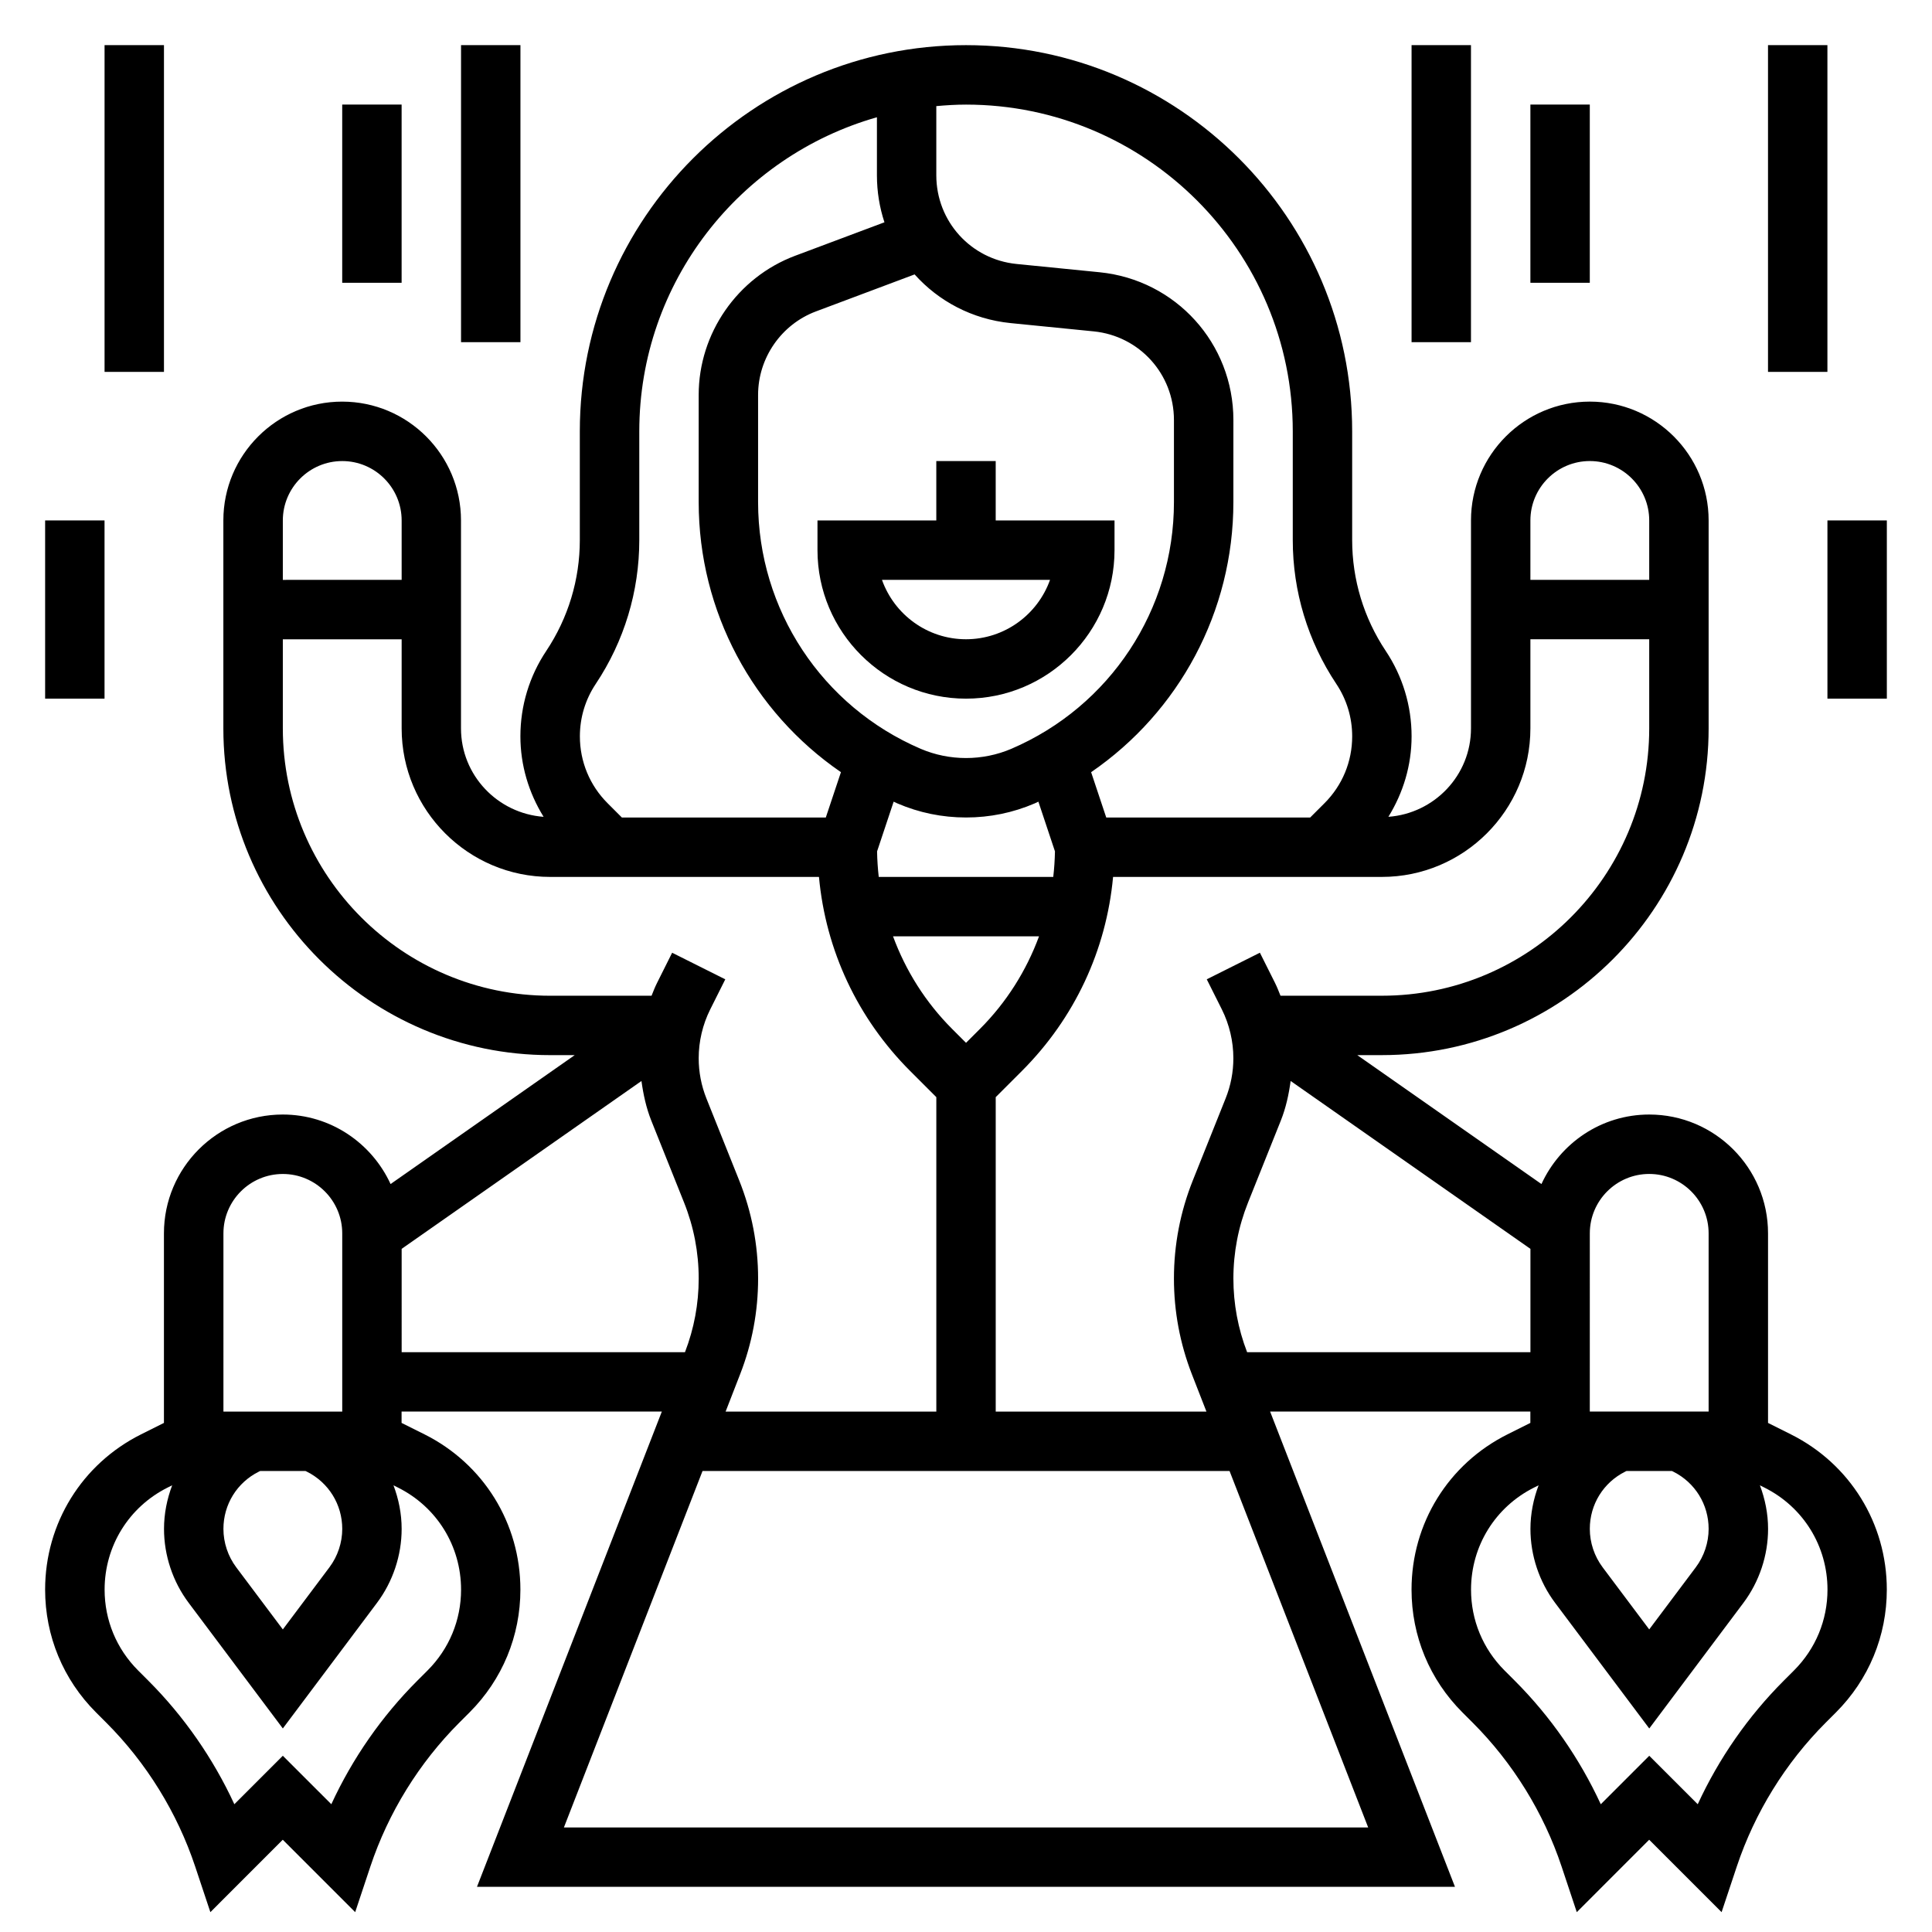 <?xml version="1.0" encoding="UTF-8"?>
<!-- Uploaded to: SVG Find, www.svgrepo.com, Generator: SVG Find Mixer Tools -->
<svg fill="#000000" width="800px" height="800px" version="1.1" viewBox="144 144 512 512" xmlns="http://www.w3.org/2000/svg">
 <g>
  <path d="m439.36 281.92h-31.488v-15.742h-15.742v15.742h-31.488v7.871c0 21.703 17.656 39.359 39.359 39.359s39.359-17.656 39.359-39.359zm-39.359 31.488c-10.266 0-19.02-6.582-22.27-15.742h44.539c-3.254 9.16-12.008 15.742-22.27 15.742z"/>
  <path d="m618.61 524.12-6.062-3.031v-50.238c0-17.367-14.121-31.488-31.488-31.488-12.691 0-23.586 7.582-28.559 18.422l-48.809-34.168h6.519c47.742 0 86.594-38.848 86.594-86.594v-55.105c0-17.367-14.121-31.488-31.488-31.488s-31.488 14.121-31.488 31.488v55.105c0 12.43-9.684 22.539-21.891 23.441 3.938-6.367 6.148-13.664 6.148-21.34 0-8.094-2.379-15.926-6.856-22.633-5.812-8.727-8.891-18.883-8.891-29.367v-28.82c0-56.426-45.91-102.34-102.34-102.34-56.43 0-102.34 45.91-102.34 102.34v28.82c0 10.484-3.078 20.641-8.879 29.355-4.488 6.715-6.867 14.547-6.867 22.648 0 7.676 2.211 14.973 6.148 21.34-12.211-0.906-21.891-11.012-21.891-23.441v-55.105c0-17.367-14.121-31.488-31.488-31.488s-31.488 14.121-31.488 31.488v55.105c0 47.742 38.848 86.594 86.594 86.594h6.519l-48.797 34.164c-4.988-10.844-15.883-18.422-28.574-18.422-17.367 0-31.488 14.121-31.488 31.488v50.238l-6.062 3.031c-15.68 7.84-25.426 23.602-25.426 41.141 0 12.297 4.785 23.844 13.477 32.535l2.715 2.715c10.66 10.66 18.812 23.852 23.578 38.148l4.023 12.082 19.184-19.191 19.191 19.191 4.023-12.082c4.762-14.289 12.918-27.48 23.578-38.148l2.715-2.715c8.684-8.691 13.469-20.242 13.469-32.535 0-17.547-9.746-33.297-25.426-41.148l-6.062-3.023v-3.008h68.969l-48.988 125.95h259.18l-48.988-125.95h68.965v3.008l-6.062 3.031c-15.68 7.84-25.426 23.602-25.426 41.141 0 12.297 4.785 23.844 13.477 32.535l2.715 2.715c10.66 10.66 18.812 23.852 23.578 38.148l4.023 12.082 19.184-19.191 19.191 19.191 4.023-12.082c4.762-14.289 12.918-27.48 23.578-38.148l2.715-2.715c8.684-8.691 13.469-20.242 13.469-32.535 0-17.539-9.746-33.301-25.426-41.141zm-31.168 9.887c5.773 2.891 9.363 8.699 9.363 15.16 0 3.637-1.203 7.25-3.394 10.172l-12.352 16.469-12.352-16.469c-2.188-2.922-3.391-6.535-3.391-10.172 0-6.465 3.59-12.281 9.375-15.168l0.352-0.172h12.027zm-22.125-63.156c0-8.684 7.062-15.742 15.742-15.742 8.684 0 15.742 7.062 15.742 15.742v47.23h-31.488zm0-204.67c8.684 0 15.742 7.062 15.742 15.742v15.742h-31.488v-15.742c0-8.684 7.062-15.742 15.746-15.742zm-15.746 70.848v-23.617h31.488v23.617c0 39.07-31.781 70.848-70.848 70.848h-26.867c-0.457-1.148-0.906-2.297-1.457-3.41l-4-7.988-14.082 7.047 4 7.981c1.992 4 3.047 8.461 3.047 12.918 0 3.691-0.691 7.289-2.07 10.715l-8.676 21.688c-3.312 8.297-5 17.051-5 25.992 0 8.715 1.598 17.246 4.754 25.371l3.859 9.895h-55.844v-83.332l6.918-6.918c13.973-13.973 22.387-32.008 24.184-51.445h71.234c21.703 0 39.359-17.656 39.359-39.359zm-137.56 5.414c-7.629 3.258-16.391 3.258-24.016 0-26.176-11.227-43.094-36.879-43.094-65.367v-28.426c0-9.793 6.156-18.68 15.328-22.121l26.152-9.809c6.344 7.094 15.258 11.879 25.441 12.902l22.02 2.195c12.129 1.211 21.266 11.312 21.266 23.5v21.758c0 28.488-16.914 54.141-43.098 65.367zm-30.207 14.461c5.781 2.488 11.902 3.738 18.203 3.738 6.297 0 12.422-1.25 18.207-3.738 0.332-0.141 0.637-0.316 0.969-0.457l4.394 13.18c-0.051 2.273-0.191 4.535-0.453 6.762h-46.25c-0.25-2.227-0.402-4.488-0.441-6.762l4.394-13.18c0.332 0.152 0.648 0.324 0.977 0.457zm37.551 35.227c-3.363 9.117-8.621 17.5-15.688 24.57l-3.66 3.66-3.66-3.66c-7.07-7.07-12.328-15.453-15.688-24.57zm67.242-133.82v28.82c0 13.602 3.992 26.773 11.539 38.109 2.75 4.117 4.207 8.918 4.207 13.895 0 6.699-2.606 12.988-7.344 17.727l-3.789 3.785h-54.043l-4.008-12.012c23.301-15.988 37.699-42.547 37.699-71.559l0.004-21.754c0-20.301-15.242-37.141-35.441-39.172l-22.02-2.195c-12.129-1.215-21.27-11.312-21.27-23.5v-18.336c2.598-0.234 5.211-0.398 7.875-0.398 47.742 0 86.59 38.848 86.59 86.59zm-184.71 66.922c7.539-11.32 11.531-24.5 11.531-38.102v-28.82c0-39.551 26.688-72.918 62.977-83.238v15.383c0 4.344 0.699 8.535 1.992 12.453l-23.688 8.879c-15.273 5.731-25.539 20.547-25.539 36.859v28.426c0 29 14.391 55.57 37.699 71.559l-4.012 12.016h-54.043l-3.785-3.785c-4.738-4.738-7.344-11.035-7.344-17.727 0-4.977 1.453-9.777 4.211-13.902zm-67.188-59.047c8.684 0 15.742 7.062 15.742 15.742v15.742l-31.488 0.004v-15.742c0-8.688 7.062-15.746 15.746-15.746zm-15.746 70.848v-23.617h31.488v23.617c0 21.703 17.656 39.359 39.359 39.359h71.234c1.793 19.438 10.211 37.473 24.184 51.445l6.918 6.918v83.332h-55.844l3.848-9.902c3.168-8.117 4.766-16.648 4.766-25.363 0-8.941-1.684-17.688-5.008-25.992l-8.676-21.695c-1.367-3.426-2.062-7.023-2.062-10.707 0-4.449 1.055-8.918 3.047-12.91l4-7.988-14.082-7.047-4 7.996c-0.551 1.102-1 2.25-1.457 3.402h-26.867c-39.066 0-70.848-31.781-70.848-70.848zm6.387 196.98c5.769 2.891 9.359 8.699 9.359 15.16 0 3.637-1.203 7.25-3.394 10.172l-12.352 16.469-12.352-16.469c-2.188-2.922-3.391-6.535-3.391-10.172 0-6.465 3.59-12.281 9.375-15.168l0.355-0.172h12.027zm-22.129-63.156c0-8.684 7.062-15.742 15.742-15.742 8.684 0 15.742 7.062 15.742 15.742v47.23h-31.484zm62.977 94.41c0 8.086-3.148 15.68-8.863 21.402l-2.715 2.715c-9.453 9.453-17.207 20.617-22.805 32.754l-12.852-12.844-12.848 12.848c-5.606-12.137-13.352-23.301-22.805-32.754l-2.715-2.715c-5.715-5.727-8.863-13.316-8.863-21.406 0-11.539 6.406-21.898 16.727-27.062l1.18-0.59c-1.367 3.633-2.164 7.516-2.164 11.559 0 7.023 2.32 13.98 6.543 19.609l24.945 33.277 24.945-33.273c4.219-5.629 6.543-12.594 6.543-19.609 0-4.047-0.797-7.926-2.164-11.555l1.18 0.59c10.32 5.152 16.73 15.512 16.73 27.055zm-15.746-90.309 63.551-44.484c0.496 3.59 1.258 7.125 2.613 10.516l8.676 21.688c2.574 6.43 3.879 13.207 3.879 20.145 0 6.707-1.227 13.273-3.637 19.523h-75.082zm42.996 153.34 36.738-94.465h139.67l36.738 94.465zm181.06-125.95c-2.41-6.258-3.637-12.816-3.637-19.523 0-6.934 1.309-13.707 3.883-20.152l8.676-21.68c1.355-3.394 2.125-6.934 2.613-10.523l63.547 44.492v27.387zm144.94 84.324-2.715 2.715c-9.453 9.453-17.207 20.617-22.805 32.754l-12.848-12.844-12.848 12.848c-5.606-12.137-13.352-23.301-22.805-32.754l-2.715-2.715c-5.715-5.727-8.863-13.316-8.863-21.406 0-11.539 6.406-21.898 16.727-27.062l1.18-0.59c-1.367 3.633-2.164 7.516-2.164 11.559 0 7.023 2.32 13.98 6.543 19.609l24.945 33.277 24.945-33.273c4.219-5.629 6.543-12.594 6.543-19.609 0-4.047-0.797-7.926-2.164-11.555l1.18 0.59c10.32 5.152 16.73 15.512 16.73 27.055 0 8.09-3.152 15.68-8.867 21.402z"/>
  <path d="m518.08 155.96h15.742v78.719h-15.742z"/>
  <path d="m549.57 171.71h15.742v47.23h-15.742z"/>
  <path d="m612.54 155.96h15.742v86.594h-15.742z"/>
  <path d="m628.29 281.92h15.742v47.23h-15.742z"/>
  <path d="m266.18 155.96h15.742v78.719h-15.742z"/>
  <path d="m234.69 171.71h15.742v47.23h-15.742z"/>
  <path d="m171.71 155.96h15.742v86.594h-15.742z"/>
  <path d="m155.96 281.92h15.742v47.23h-15.742z"/>
 </g>
</svg>